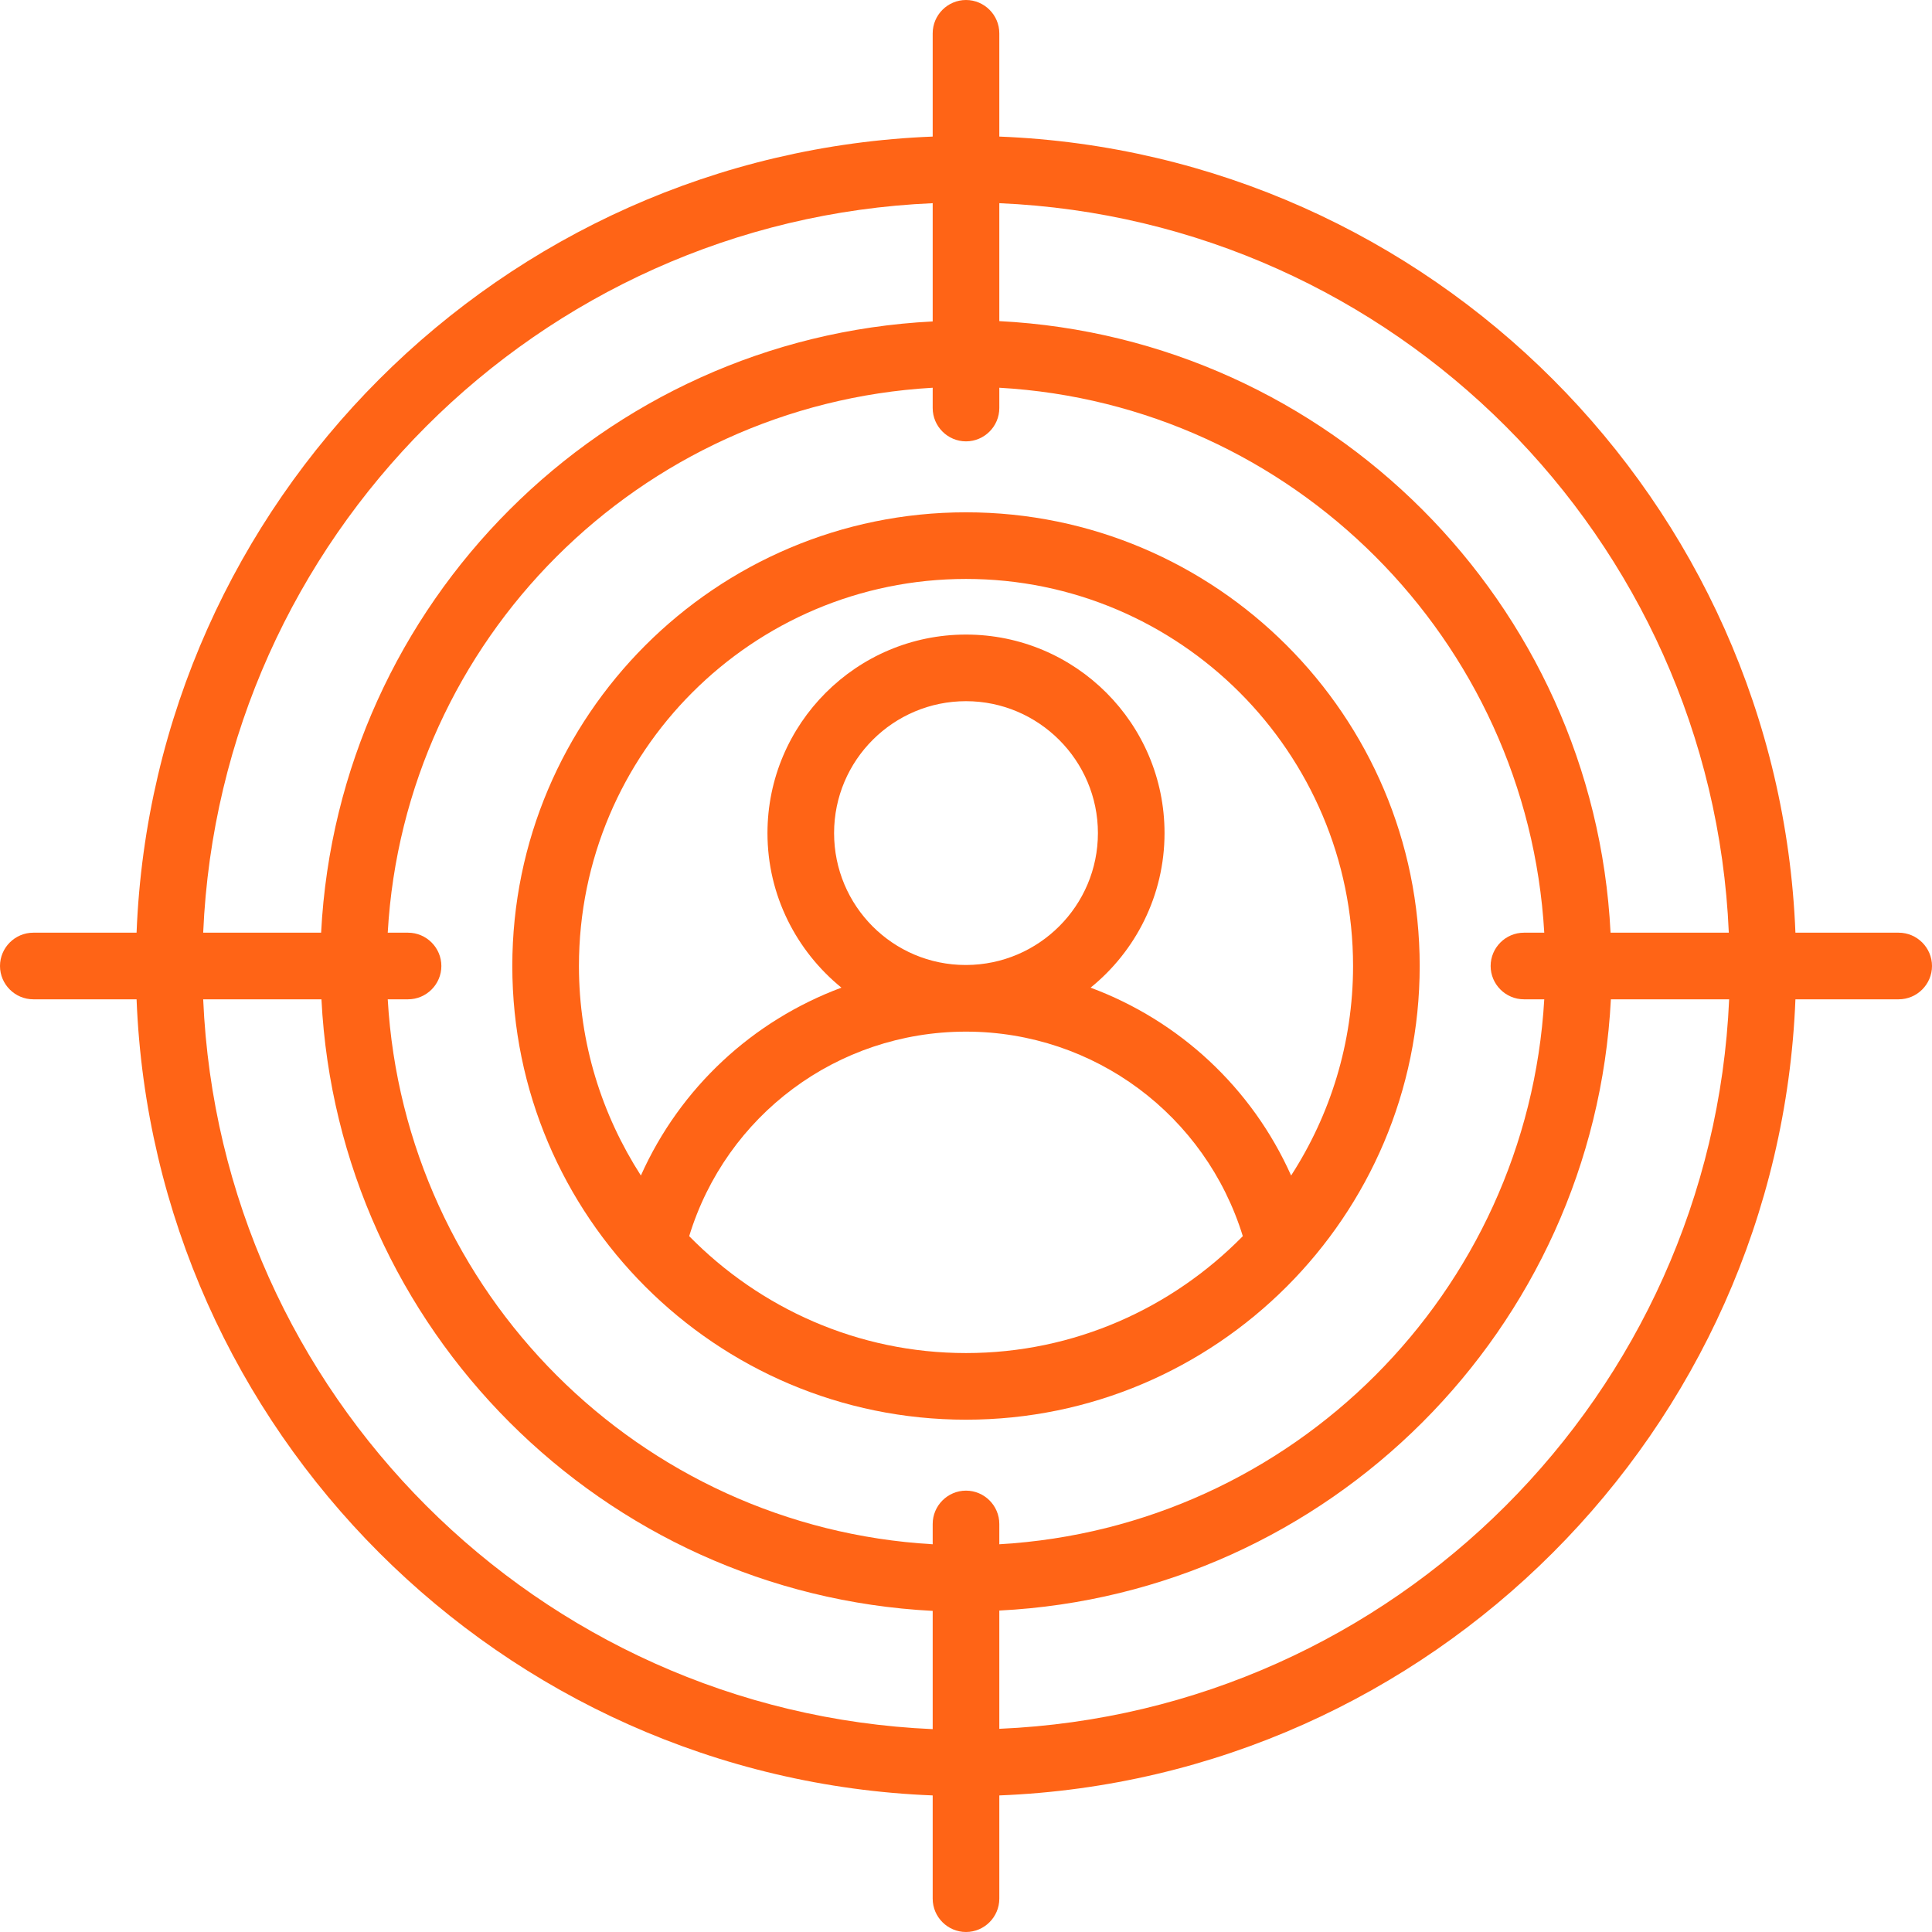 <svg xmlns="http://www.w3.org/2000/svg" xmlns:xlink="http://www.w3.org/1999/xlink" width="400" zoomAndPan="magnify" viewBox="0 0 300 300" height="400" preserveAspectRatio="xMidYMid meet" version="1.0"><rect x="-30" width="360" fill="#ffffff" y="-30" height="360" fill-opacity="1"/><rect x="-30" width="360" fill="#ffffff" y="-30" height="360" fill-opacity="1"/><path fill="#ff6416" d="M 150 79.551 C 111.156 79.551 79.551 111.156 79.551 150 C 79.551 188.844 111.156 220.449 150 220.449 C 188.844 220.449 220.449 188.844 220.449 150 C 220.449 111.156 188.844 79.551 150 79.551 Z M 150 210.102 C 133.191 210.102 117.984 203.121 107.016 191.949 C 112.758 173.172 129.984 160.242 149.898 160.191 C 149.949 160.191 149.949 160.191 150 160.191 C 150.051 160.191 150.051 160.191 150.102 160.191 C 169.965 160.242 187.191 173.172 192.984 191.949 C 182.016 203.121 166.809 210.102 150 210.102 Z M 129.516 129.363 C 129.516 118.035 138.723 108.879 150 108.879 C 161.277 108.879 170.484 118.086 170.484 129.363 C 170.484 140.637 161.328 149.793 150.051 149.844 C 150.051 149.844 150 149.844 150 149.844 C 150 149.844 149.949 149.844 149.949 149.844 C 138.672 149.844 129.516 140.691 129.516 129.363 Z M 200.484 182.535 C 194.379 168.879 183.102 158.484 169.344 153.363 C 176.328 147.723 180.828 139.035 180.828 129.363 C 180.828 112.344 167.016 98.535 150 98.535 C 132.984 98.535 119.172 112.398 119.172 129.363 C 119.172 139.035 123.672 147.672 130.656 153.363 C 116.898 158.484 105.621 168.879 99.516 182.535 C 93.465 173.121 89.898 162 89.898 150 C 89.898 116.844 116.844 89.898 150 89.898 C 183.156 89.898 210.102 116.844 210.102 150 C 210.102 162 206.535 173.172 200.484 182.535 Z M 200.484 182.535 " fill-opacity="1" fill-rule="nonzero"/><path fill="#ff6416" d="M 294.828 144.828 L 278.793 144.828 C 276.156 77.844 222.156 23.844 155.172 21.207 L 155.172 5.172 C 155.172 2.328 152.844 0 150 0 C 147.156 0 144.828 2.328 144.828 5.172 L 144.828 21.207 C 77.844 23.844 23.844 77.844 21.207 144.828 L 5.172 144.828 C 2.328 144.828 0 147.156 0 150 C 0 152.844 2.328 155.172 5.172 155.172 L 21.207 155.172 C 23.844 222.156 77.844 276.156 144.828 278.793 L 144.828 294.828 C 144.828 297.672 147.156 300 150 300 C 152.844 300 155.172 297.672 155.172 294.828 L 155.172 278.793 C 222.156 276.156 276.156 222.156 278.793 155.172 L 294.828 155.172 C 297.672 155.172 300 152.844 300 150 C 300 147.156 297.672 144.828 294.828 144.828 Z M 268.449 144.828 L 250.086 144.828 C 247.5 93.621 206.379 52.5 155.172 49.863 L 155.172 31.551 C 216.465 34.191 265.809 83.535 268.449 144.828 Z M 236.637 155.172 L 239.793 155.172 C 237.156 200.691 200.691 237.156 155.172 239.793 L 155.172 236.637 C 155.172 233.793 152.844 231.465 150 231.465 C 147.156 231.465 144.828 233.793 144.828 236.637 L 144.828 239.793 C 99.309 237.156 62.844 200.691 60.207 155.172 L 63.363 155.172 C 66.207 155.172 68.535 152.844 68.535 150 C 68.535 147.156 66.207 144.828 63.363 144.828 L 60.207 144.828 C 62.793 99.309 99.309 62.844 144.828 60.207 L 144.828 63.363 C 144.828 66.207 147.156 68.535 150 68.535 C 152.844 68.535 155.172 66.207 155.172 63.363 L 155.172 60.207 C 200.691 62.793 237.156 99.309 239.793 144.828 L 236.637 144.828 C 233.793 144.828 231.465 147.156 231.465 150 C 231.465 152.844 233.793 155.172 236.637 155.172 Z M 144.828 31.551 L 144.828 49.914 C 93.621 52.5 52.5 93.621 49.863 144.828 L 31.551 144.828 C 34.191 83.535 83.535 34.191 144.828 31.551 Z M 31.551 155.172 L 49.914 155.172 C 52.5 206.379 93.621 247.5 144.828 250.137 L 144.828 268.5 C 83.535 265.809 34.191 216.465 31.551 155.172 Z M 155.172 268.449 L 155.172 250.086 C 206.379 247.5 247.5 206.379 250.137 155.172 L 268.5 155.172 C 265.809 216.465 216.465 265.809 155.172 268.449 Z M 155.172 268.449 " fill-opacity="1" fill-rule="nonzero"/></svg>